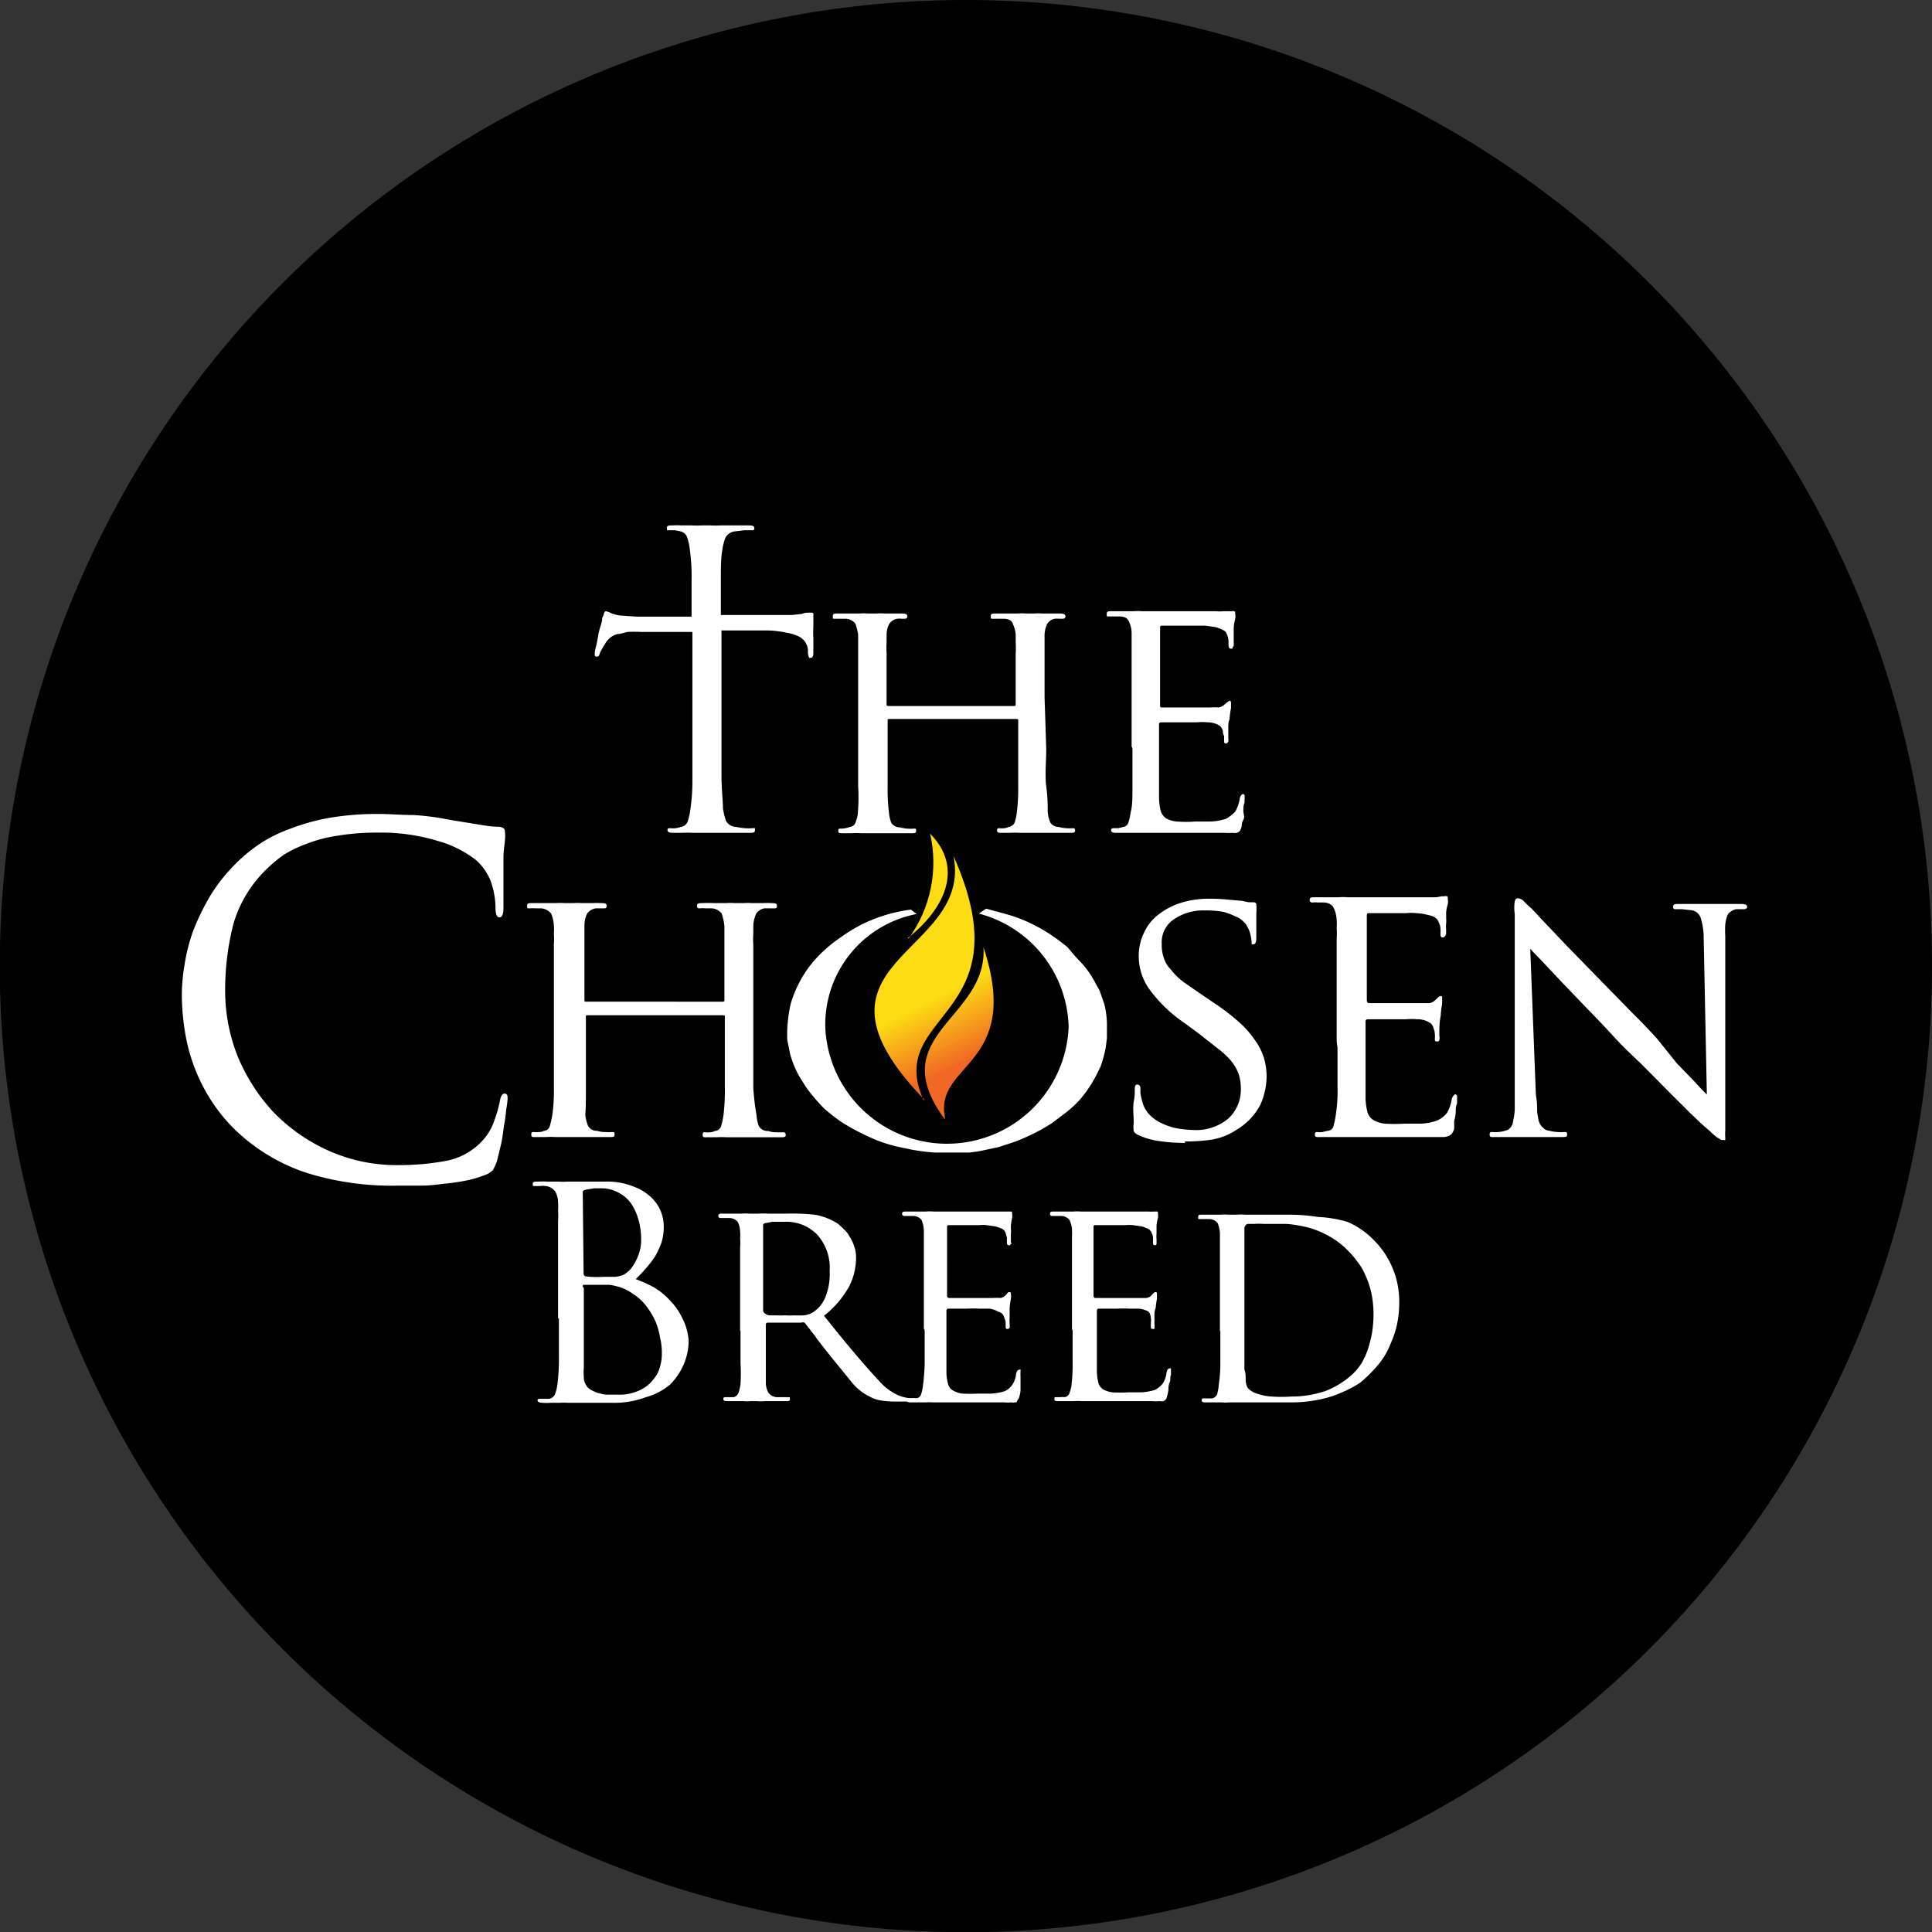 <svg xmlns="http://www.w3.org/2000/svg" xmlns:xlink="http://www.w3.org/1999/xlink" viewBox="0 0 92.33 92.33"><rect x="0" y="0" width="92.33" height="92.33" fill="#333333" stroke="none"/><defs><style>.cls-1{fill:none;clip-rule:evenodd;}.cls-2{fill:#fff;}.cls-3{clip-path:url(#clip-path);}.cls-4{fill:url(#linear-gradient);}</style><clipPath id="clip-path"><path class="cls-1" d="M45.17,53.46C44.57,50.77,48.9,51,47,45.27c.21,3.42-4.82,4.17-1.87,8.19m-1-.89c-1.87-4.23,4.9-3.88,1.44-11.66C46.5,45.68,37.72,45.88,44.19,52.57Zm-.76-7.73c1.72-1.35,2.74-3.32,1.08-5A6.17,6.17,0,0,1,43.43,44.84Z"/></clipPath><linearGradient id="linear-gradient" x1="42.01" y1="43.85" x2="45.61" y2="51.02" gradientUnits="userSpaceOnUse"><stop offset="0" stop-color="#fcdc13"/><stop offset="0.58" stop-color="#fcdc13"/><stop offset="1" stop-color="#f16724"/></linearGradient></defs><g id="Layer_2" data-name="Layer 2"><g id="Layer_1-2" data-name="Layer 1"><path d="M92.33,46.17A46.17,46.17,0,1,1,46.17,0,46.16,46.16,0,0,1,92.33,46.17"/><path class="cls-2" d="M47.12,43.43l-.34.23a5.75,5.75,0,0,1,4.29,5.42,5.82,5.82,0,0,1-11.63,0,5.38,5.38,0,0,1,4.37-5.4l-.28-.21a7.43,7.43,0,0,0-2.31.69,8.17,8.17,0,0,0-1.08.66,6.48,6.48,0,0,0-.89.73,5.3,5.3,0,0,0-1,1.31A5.43,5.43,0,0,0,37.78,48a7.12,7.12,0,0,0-.16,1.27l0,.41.14.69a4.65,4.65,0,0,0,.45,1.09l.32.51a9.37,9.37,0,0,0,.85,1,9.11,9.11,0,0,0,.89.69l.32.19a11.66,11.66,0,0,0,1.33.65,7.45,7.45,0,0,0,1.36.38,8.52,8.52,0,0,0,1.42.2h.56c.36,0,.72,0,1.08,0l.44-.06.94-.2.31-.1.51-.17a10.62,10.62,0,0,0,1.28-.6l.46-.28.39-.3a5.49,5.49,0,0,0,1-.89l.25-.32.24-.36.21-.37.23-.47a6.33,6.33,0,0,0,.24-.88l.06-.47,0-.47A4.33,4.33,0,0,0,52.78,48l-.23-.66L52.36,47a4.47,4.47,0,0,0-.62-.92l-.33-.35L51,45.25l-.44-.34-.37-.26-.42-.26-.4-.21a7.24,7.24,0,0,0-1-.41c-.42-.13-.81-.22-1.21-.34"/><g class="cls-3"><rect class="cls-4" x="37.72" y="39.8" width="11.37" height="13.66"/></g><path class="cls-2" d="M19.05,56.66l1.13,0c.4,0,.78-.06,1.14-.1a9.61,9.61,0,0,0,1-.15,5,5,0,0,0,.81-.24,1.11,1.11,0,0,0,.42-.24,2.85,2.85,0,0,0,.19-.41c.06-.21.11-.45.19-.77s.11-.62.15-.92a6.89,6.89,0,0,0,.11-.8,4.16,4.16,0,0,0,.06-.42.93.93,0,0,0,0-.24.14.14,0,0,0-.13-.11c-.11,0-.19.11-.23.35a5.75,5.75,0,0,1-.26.92,2.65,2.65,0,0,1-.59,1,3.17,3.17,0,0,1-1.68.94,12.14,12.14,0,0,1-2.31.21,7.94,7.94,0,0,1-3.37-.7,8.48,8.48,0,0,1-2.61-1.83,8.92,8.92,0,0,1-1.7-2.64,8.48,8.48,0,0,1-.61-3.14,12.78,12.78,0,0,1,.4-3.24,6,6,0,0,1,1.67-2.68,6.9,6.9,0,0,1,.73-.6,6,6,0,0,1,1.08-.52,6.75,6.75,0,0,1,1.48-.39,11.49,11.49,0,0,1,2-.15,9.22,9.22,0,0,1,2.77.39,5.26,5.26,0,0,1,1.83.9,2.62,2.62,0,0,1,.72,1,3.92,3.92,0,0,1,.24,1.29c0,.32.06.47.19.47s.19-.15.19-.47c0-.09,0-.23,0-.41s0-.38,0-.62v-.69c0-.23,0-.43,0-.62,0-.41.06-.69.07-.88a1.58,1.58,0,0,0,0-.39.26.26,0,0,0-.05-.17.48.48,0,0,0-.25-.08c-.36,0-.74-.07-1.1-.13l-1.23-.2a12.35,12.35,0,0,0-1.74-.23c-.6,0-1.13-.05-1.59-.05a13.56,13.56,0,0,0-2.4.18,10,10,0,0,0-1.91.53,6.66,6.66,0,0,0-1.51.76,7.69,7.69,0,0,0-1.18,1A8.07,8.07,0,0,0,10,42.89a11.52,11.52,0,0,0-.8,1.68,8.84,8.84,0,0,0-.39,1.6,8.59,8.59,0,0,0-.12,1.32,11,11,0,0,0,.13,1.69,8.54,8.54,0,0,0,.44,1.74,8.44,8.44,0,0,0,.85,1.7,8,8,0,0,0,1.36,1.59,9,9,0,0,0,3.18,1.84,13.67,13.67,0,0,0,4.39.61"/><path class="cls-2" d="M36,47.44V45.15a4.11,4.11,0,0,1,0-.54c0-.13,0-.26,0-.37a1.57,1.57,0,0,1,.14-.58.59.59,0,0,1,.39-.25l.21,0H37c.08,0,.13,0,.13-.12s-.09-.13-.26-.13a3.25,3.25,0,0,0-.42,0h-.51a2.3,2.3,0,0,0-.39,0h-.42a3,3,0,0,0-.45,0h-.55a5.43,5.43,0,0,0-.57,0c-.15,0-.25,0-.25.13s.06.12.14.12a1.33,1.33,0,0,1,.26,0H34a.64.64,0,0,1,.49.25,3,3,0,0,1,.13.58v.37c0,.13,0,.32,0,.54v2.62c0,.06,0,.1-.08.1H28c-.05,0-.07,0-.07-.1V44.61c0-.13,0-.26,0-.37a1.27,1.27,0,0,1,.13-.58.62.62,0,0,1,.42-.25l.2,0h.17c.08,0,.14,0,.14-.12s-.1-.13-.27-.13a3.26,3.26,0,0,0-.41,0h-.51a2.36,2.36,0,0,0-.4,0H27a3.1,3.1,0,0,0-.45,0H26c-.21,0-.4,0-.57,0s-.24,0-.24.13,0,.12.13.12a1.43,1.43,0,0,1,.26,0h.27a.68.68,0,0,1,.49.25,1.72,1.72,0,0,1,.13.58,2.17,2.17,0,0,1,0,.37,4.11,4.11,0,0,1,0,.54v4.91c0,.71,0,1.36,0,1.91a8.51,8.51,0,0,1-.07,1.29,5.15,5.15,0,0,1-.12.54.31.31,0,0,1-.28.24.51.51,0,0,1-.25.06.9.9,0,0,1-.22,0c-.1,0-.14,0-.14.13s.08.11.25.11h.43a4.26,4.26,0,0,1,.5,0l.41,0h.42l.45,0c.19,0,.4,0,.63,0h.64c.17,0,.25,0,.25-.11s0-.13-.12-.13a2.07,2.07,0,0,1-.32,0,1.25,1.25,0,0,1-.4-.06.46.46,0,0,1-.43-.24,2,2,0,0,1-.13-.54C28,53,28,52.55,28,52V48.6c0-.06,0-.08.07-.08h6.49c.06,0,.08,0,.08.08V52a10,10,0,0,1-.06,1.25,3.6,3.6,0,0,1-.11.54.33.33,0,0,1-.32.26.41.41,0,0,1-.23.06.9.9,0,0,1-.23,0c-.07,0-.11,0-.11.13s.07.11.24.11h.42a4,4,0,0,1,.49,0l.42,0h.42l.47,0c.17,0,.38,0,.58,0h.65c.19,0,.28,0,.28-.11s-.06-.13-.15-.13a1.91,1.91,0,0,1-.3,0,1,1,0,0,1-.38-.06.49.49,0,0,1-.46-.24,2.12,2.12,0,0,1-.11-.54A12.36,12.36,0,0,1,36,52c0-.55,0-1.2,0-1.91Z"/><path class="cls-2" d="M56.62,54.55a8.45,8.45,0,0,0,1.3-.09A3,3,0,0,0,59.08,54a3,3,0,0,0,1.15-1.2,3.38,3.38,0,0,0,.3-1.33,3.15,3.15,0,0,0-.13-.92,2.92,2.92,0,0,0-.44-.86,4.48,4.48,0,0,0-.79-.88A9.91,9.91,0,0,0,58,47.92l-.44-.3c-.38-.26-.7-.48-1-.69a3.16,3.16,0,0,1-.61-.6,1.39,1.39,0,0,1-.34-.58,1.81,1.81,0,0,1-.09-.63,1.32,1.32,0,0,1,.6-1.2,2.48,2.48,0,0,1,1.46-.41,4.52,4.52,0,0,1,.89.07,3.14,3.14,0,0,1,.6.23.94.94,0,0,1,.36.24c.08.08.14.13.15.19a1.46,1.46,0,0,1,.16.35,2.41,2.41,0,0,1,.07.38.48.48,0,0,1,0,.15.16.16,0,0,0,.11,0c.08,0,.12-.11.12-.31,0-.53,0-.9,0-1.15a2.72,2.72,0,0,0,0-.43c0-.07-.05-.11-.15-.11h-.21l-.34-.07L58.75,43a8.37,8.37,0,0,0-.89-.05,4.43,4.43,0,0,0-1.4.19,3.41,3.41,0,0,0-1.09.56,2.27,2.27,0,0,0-.7.88,2.54,2.54,0,0,0-.25,1.16,2.71,2.71,0,0,0,.49,1.51,6.83,6.83,0,0,0,1.74,1.67l.7.52.89.7a3.79,3.79,0,0,1,.61.58,2.2,2.2,0,0,1,.34.59,2.27,2.27,0,0,1,.11.72,1.89,1.89,0,0,1-.57,1.4A2.39,2.39,0,0,1,57,54a5.29,5.29,0,0,1-.78-.08,3.09,3.09,0,0,1-.74-.26,1.79,1.79,0,0,1-.6-.45,1.47,1.47,0,0,1-.32-.69,1.59,1.59,0,0,1-.06-.3V52c0-.11-.06-.17-.15-.17s-.12.07-.12.24,0,.34-.05.6,0,.6,0,1a1.4,1.4,0,0,0,0,.39.46.46,0,0,0,.19.17,3.56,3.56,0,0,0,1.09.31,8.16,8.16,0,0,0,1.18.08"/><path class="cls-2" d="M63.92,50.06c0,.71,0,1.36,0,1.91a7.18,7.18,0,0,1-.08,1.29,3.6,3.6,0,0,1-.11.54.29.29,0,0,1-.28.24l-.25.06a1.1,1.1,0,0,1-.25,0c-.07,0-.11,0-.11.13s.08.11.25.11h.43l.47,0h1.14l.81,0c.32,0,.7,0,1.16,0s1,0,1.55,0H69a.7.7,0,0,0,.24-.06.31.31,0,0,0,.15-.11.92.92,0,0,0,.1-.2,2.6,2.6,0,0,0,0-.36,3,3,0,0,0,.08-.45c0-.15,0-.3.06-.41a1.49,1.49,0,0,0,0-.23.36.36,0,0,0,0-.15.09.09,0,0,0-.1-.07s-.11.07-.15.22a1.77,1.77,0,0,1-.24.68,1.25,1.25,0,0,1-.46.35,2.7,2.7,0,0,1-.77.15h-.8a8.18,8.18,0,0,1-.93,0,1.43,1.43,0,0,1-.54-.17.65.65,0,0,1-.29-.38,3.5,3.5,0,0,1-.09-.6V48.8s0-.09.11-.09h1.12l.72,0a2.72,2.72,0,0,1,.51,0,1.11,1.11,0,0,1,.6.16.4.4,0,0,1,.19.28.66.66,0,0,1,.06.27.82.82,0,0,1,0,.22c0,.09,0,.13.09.13s.11,0,.13-.09,0-.11,0-.17a3.88,3.88,0,0,1,0-.41,3.69,3.69,0,0,1,.06-.56,4.18,4.18,0,0,1,.07-.56c0-.14,0-.21,0-.27s0-.11-.07-.11-.12.06-.25.19a.59.59,0,0,1-.28.15l-.48,0c-.09,0-.26,0-.53,0H65.41s-.09,0-.09-.15v-4c0-.09,0-.15.09-.15h1.1c.25,0,.47,0,.7,0a1.87,1.87,0,0,1,.45,0,2.16,2.16,0,0,1,.51.07,1.93,1.93,0,0,1,.33.09.83.83,0,0,1,.17.12,1.29,1.29,0,0,1,.09.16.79.79,0,0,1,.08.29,2.18,2.18,0,0,1,0,.24c0,.13,0,.19.14.19a.1.1,0,0,0,.07-.06.35.35,0,0,0,.06-.09c0-.06,0-.13,0-.23a1.42,1.42,0,0,1,0-.28,1.56,1.56,0,0,0,0-.3,1.42,1.42,0,0,0,0-.19,1.65,1.65,0,0,1,.08-.44.69.69,0,0,0,0-.25c0-.09,0-.13-.06-.13a.22.22,0,0,0-.11,0,.28.28,0,0,1-.12,0,1.84,1.84,0,0,1-.28.05l-.42,0H64.41a2.82,2.82,0,0,0-.44,0h-.56c-.21,0-.4,0-.57,0s-.25,0-.25.13a.11.11,0,0,0,.12.12,1.52,1.52,0,0,1,.28,0h.25c.26,0,.43.12.49.25a1.46,1.46,0,0,1,.15.58,2.17,2.17,0,0,1,0,.37,4.11,4.11,0,0,1,0,.54v4.91Z"/><path class="cls-2" d="M73.13,45.34c.11.13.3.32.57.6l.94,1,1.19,1.24c.44.45.88.91,1.31,1.38s.85.86,1.32,1.31l1.27,1.28c.38.39.72.71,1,1l.47.45c.21.2.4.35.53.47a3,3,0,0,0,.32.28l.21.13.13,0a.09.09,0,0,0,.06,0s0-.06,0-.13a2,2,0,0,1,0-.32v-.58l0-8.7a4.71,4.71,0,0,1,0-.57,1.7,1.7,0,0,1,.08-.37.38.38,0,0,1,.15-.22.6.6,0,0,1,.3-.14l.23,0h.15a.18.18,0,0,0,.13-.06.17.17,0,0,0,0-.07c0-.08-.1-.12-.29-.12s-.58,0-.83,0-.4,0-.49,0l-.62,0c-.31,0-.65,0-1,0-.19,0-.3,0-.3.12a.64.64,0,0,1,0,.07.11.11,0,0,0,.11.06l.32,0,.44.05a.54.54,0,0,1,.45.38,3.25,3.25,0,0,1,.14,1l.15,7.43c-.12-.12-.3-.3-.55-.58l-.89-.92L79.2,49.65c-.38-.42-.75-.81-1.15-1.2l-1.74-1.78L74.78,45.1l-1.1-1.16c-.3-.32-.47-.51-.53-.56a3.71,3.71,0,0,1-.3-.28.44.44,0,0,0-.31-.17c-.05,0-.11,0-.15.15a2,2,0,0,0,0,.6v8.51c0,.34,0,.62,0,.84a3,3,0,0,1-.08.55.5.5,0,0,1-.13.31.35.35,0,0,1-.23.14,1.35,1.35,0,0,1-.36.07,1.43,1.43,0,0,1-.26,0c-.1,0-.14,0-.14.13s.1.11.25.11c.36,0,.68,0,1,0l.54,0,.53,0c.29,0,.67,0,1.1,0,.19,0,.28,0,.28-.11s0-.13-.11-.13a2.45,2.45,0,0,1-.34,0,1.93,1.93,0,0,1-.43-.07.39.39,0,0,1-.27-.14.62.62,0,0,1-.19-.28,3.21,3.21,0,0,1-.09-.5c0-.21,0-.47-.06-.77Z"/><path class="cls-2" d="M26.71,63c0,.67,0,1.29,0,1.81a10,10,0,0,1-.06,1.26,2.37,2.37,0,0,1-.11.52.38.38,0,0,1-.3.26l-.21,0-.23,0c-.07,0-.11,0-.11.07s.08.12.25.12a2.7,2.7,0,0,0,.37,0h.44a2.89,2.89,0,0,1,.4,0h.47l.59,0c.2,0,.41,0,.6,0h.42a4.32,4.32,0,0,0,1.61-.26A3.16,3.16,0,0,0,32,66.19a3.07,3.07,0,0,0,.68-1,2.87,2.87,0,0,0,.23-1.11A2.74,2.74,0,0,0,32.61,63a3.09,3.09,0,0,0-.6-.86,3.27,3.27,0,0,0-.8-.64,5.9,5.9,0,0,0-.83-.37c.17-.17.34-.34.49-.52a5.34,5.34,0,0,0,.44-.57,4.8,4.8,0,0,0,.3-.65,2.56,2.56,0,0,0,.11-.81,2,2,0,0,0-.11-.61,1.91,1.91,0,0,0-.44-.7,2.43,2.43,0,0,0-.88-.56,3.39,3.39,0,0,0-1.42-.24l-.91,0c-.27,0-.47,0-.64,0h-.21a3,3,0,0,1-.4,0H26.2a4.35,4.35,0,0,0-.51,0c-.15,0-.23,0-.23.11s0,.1.12.1h.24a.81.81,0,0,1,.25,0,.65.65,0,0,1,.47.27,1.12,1.12,0,0,1,.13.54,1.94,1.94,0,0,1,0,.35,3.87,3.87,0,0,1,0,.53V63Zm1.14-6c0-.08,0-.11.17-.15l.37-.06.33,0a1.65,1.65,0,0,1,.88.23,1.62,1.62,0,0,1,.59.54,2.78,2.78,0,0,1,.34.79,3.42,3.42,0,0,1,.11.88,2,2,0,0,1-.15.8,2.38,2.38,0,0,1-.37.64,2.31,2.31,0,0,1-.21.18.58.58,0,0,1-.25.12,1.11,1.11,0,0,1-.34.05h-.49a5,5,0,0,1-.61,0L28,61a.14.14,0,0,1-.11-.15Zm0,4.49c0-.08,0-.09.09-.09h1.12c.17,0,.34.06.53.1a2.23,2.23,0,0,1,.64.32,2.43,2.43,0,0,1,.68.63,3.75,3.75,0,0,1,.43.73,3.68,3.68,0,0,1,.21.77,3,3,0,0,1,.08.69,2.23,2.23,0,0,1-.21,1,2.18,2.18,0,0,1-.51.6,2.12,2.12,0,0,1-.66.32,2,2,0,0,1-.65.09h-.24l-.32,0a1,1,0,0,1-.36-.06.93.93,0,0,1-.32-.11,1.05,1.05,0,0,1-.27-.17.74.74,0,0,1-.13-.21.64.64,0,0,1-.06-.3,2.42,2.42,0,0,1,0-.43V65c0-.22,0-.48,0-.78V61.55Zm7.54,2.09c0,.59,0,1.11,0,1.56a9.15,9.15,0,0,1,0,1,2.27,2.27,0,0,1-.1.43.34.34,0,0,1-.22.2l-.21,0-.19,0c-.06,0-.1,0-.1.09s.08.1.21.1h.34l.42,0a1.78,1.78,0,0,0,.34,0h.3a2.12,2.12,0,0,0,.38,0l.47,0h.53c.13,0,.19,0,.19-.1s0-.09-.09-.09l-.25,0c-.11,0-.23,0-.3,0a.55.55,0,0,1-.38-.2,1,1,0,0,1-.13-.43c0-.25,0-.6,0-1s0-1,0-1.56v-.28a.09.09,0,0,1,.1-.09l1.58,0a.25.25,0,0,1,.17,0l.27.34c.09.13.21.26.32.43l.38.49.4.5.92,1.13a2.45,2.45,0,0,0,.8.63,1.57,1.57,0,0,0,.51.19,4.34,4.34,0,0,0,.83.06h.78a.72.72,0,0,0,.24,0s.06,0,.06-.08,0-.09-.11-.09a.5.5,0,0,1-.16,0,1.86,1.86,0,0,1-.28,0,1.81,1.81,0,0,1-.57-.17,2.69,2.69,0,0,1-.83-.65c-.36-.38-.76-.84-1.21-1.37s-.91-1.1-1.42-1.74a4.65,4.65,0,0,0,1.21-1.42,3,3,0,0,0,.32-1.33,1.64,1.64,0,0,0-.09-.58,2,2,0,0,0-.23-.47,1.2,1.2,0,0,0-.28-.35,2.85,2.85,0,0,0-.27-.25,2.93,2.93,0,0,0-1.11-.43A10.33,10.33,0,0,0,37.57,58l-.38,0H36.7a3.32,3.32,0,0,0-.46,0h-.43a2,2,0,0,0-.36,0H35l-.46,0c-.13,0-.21,0-.21.11a.09.09,0,0,0,.1.1h.23l.2,0a.52.52,0,0,1,.4.19,1.08,1.08,0,0,1,.11.47,1.46,1.46,0,0,1,0,.3,2.83,2.83,0,0,1,0,.45v4Zm1.08-5c0-.06,0-.1.11-.13l.34-.06.55,0a2.06,2.06,0,0,1,1.59.62,2.38,2.38,0,0,1,.59,1.74A2.93,2.93,0,0,1,39.44,62a1.56,1.56,0,0,1-.55.69,1,1,0,0,1-.47.17,4.07,4.07,0,0,1-.47,0,3.17,3.17,0,0,1-.44,0,2.85,2.85,0,0,1-.4,0l-.34,0a.38.38,0,0,1-.2-.08.19.19,0,0,1-.1-.15Zm7.72,5V65.2a10.32,10.32,0,0,1-.08,1,2.31,2.31,0,0,1-.09.43.29.29,0,0,1-.23.2.65.65,0,0,0-.19,0l-.21,0a.08.08,0,0,0-.09.09c0,.06.08.1.21.1h.34l.38,0a2.36,2.36,0,0,1,.36,0h.56c.17,0,.4,0,.67,0s.56,0,.92,0l1.27,0a1.32,1.32,0,0,0,.3,0,.47.47,0,0,0,.19,0c.06,0,.1,0,.11-.08a.52.52,0,0,0,.1-.18,1.74,1.74,0,0,0,.06-.29c0-.11,0-.22,0-.35s0-.24,0-.34a1.13,1.13,0,0,1,0-.19s0-.09,0-.13,0,0-.07,0-.1.07-.14.18a1.1,1.1,0,0,1-.19.55.86.86,0,0,1-.37.3,2.78,2.78,0,0,1-.63.11l-.62,0a7.09,7.09,0,0,1-.76,0,1.19,1.19,0,0,1-.45-.15.5.5,0,0,1-.23-.3,2.49,2.49,0,0,1-.08-.49V62.63a.09.09,0,0,1,.1-.09h.34l.55,0a5.43,5.43,0,0,1,.58,0c.21,0,.34,0,.42,0a1,1,0,0,1,.49.15A.36.36,0,0,1,48,63a.48.48,0,0,1,.06.21v.18c0,.08,0,.12.09.12a.1.1,0,0,0,.1-.08.36.36,0,0,0,0-.15,2.85,2.85,0,0,1,0-.33c0-.17,0-.32,0-.44a4.28,4.28,0,0,1,.06-.44.66.66,0,0,0,0-.23c0-.06,0-.09-.08-.09s-.07.05-.17.15a.47.47,0,0,1-.24.13,3.29,3.29,0,0,0-.38,0h-.42c-.22,0-.43,0-.68,0h-1s-.08,0-.08-.13V58.67c0-.08,0-.12.08-.12h.89l.57,0a1.53,1.53,0,0,1,.36,0l.41.06a2.83,2.83,0,0,1,.27.09.49.49,0,0,1,.15.1.5.5,0,0,1,.07.13l.06.22v.19c0,.11,0,.17.11.17s0,0,.08-.06,0-.06,0-.07,0-.1,0-.17,0-.17,0-.25a1,1,0,0,0,0-.24c0-.06,0-.11,0-.15a3.57,3.57,0,0,1,.06-.37.81.81,0,0,0,0-.19c0-.08,0-.11-.06-.11l-.09,0-.08,0-.23,0-.34,0H44.59a1.89,1.89,0,0,0-.36,0h-.46l-.45,0c-.13,0-.21,0-.21.11a.1.1,0,0,0,.11.1h.21l.21,0a.52.52,0,0,1,.4.19,1.47,1.47,0,0,1,.11.47c0,.09,0,.2,0,.3v4.41Zm7.07,0c0,.59,0,1.11,0,1.56a7.31,7.31,0,0,1-.05,1c0,.16-.06.31-.1.43a.28.28,0,0,1-.24.2.72.72,0,0,0-.19,0l-.19,0c-.08,0-.1,0-.1.09s.06.1.19.1h.36l.38,0a2.3,2.3,0,0,1,.36,0h.57c.17,0,.4,0,.66,0s.57,0,.93,0l1.25,0a1.57,1.57,0,0,0,.32,0,.58.58,0,0,0,.19,0,.59.59,0,0,0,.11-.08.36.36,0,0,0,.07-.18,1.74,1.74,0,0,0,.06-.29c0-.11,0-.22.06-.35s0-.24.06-.34v-.32a.09.09,0,0,0-.08,0c-.06,0-.1.07-.13.18a1.21,1.21,0,0,1-.19.55,1.13,1.13,0,0,1-.38.3,3.15,3.15,0,0,1-.62.11l-.65,0a7,7,0,0,1-.75,0,1.31,1.31,0,0,1-.46-.15.61.61,0,0,1-.21-.3,3.8,3.8,0,0,1-.07-.49V62.63a.09.09,0,0,1,.09-.09h.34l.55,0a5.62,5.62,0,0,1,.59,0l.41,0a1.13,1.13,0,0,1,.5.15A.58.58,0,0,1,55,63a.63.63,0,0,1,0,.21v.18c0,.08,0,.12.1.12s.07,0,.07-.08a.37.37,0,0,0,0-.15v-.33c0-.17,0-.32.06-.44a4.28,4.28,0,0,1,.06-.44c0-.12,0-.19,0-.23s0-.09-.07-.09-.08.05-.19.15a.38.38,0,0,1-.25.13l-.36,0h-.43c-.21,0-.44,0-.66,0h-1s-.07,0-.07-.13V58.67c0-.08,0-.12.07-.12h.87l.59,0a1.58,1.58,0,0,1,.36,0l.42.06a2.07,2.07,0,0,1,.24.09.25.25,0,0,1,.15.1.24.24,0,0,1,.08.13.46.46,0,0,1,.06.22,1.49,1.49,0,0,1,0,.19c0,.11,0,.17.1.17a.07.07,0,0,0,.07-.06.17.17,0,0,0,0-.07,1.46,1.46,0,0,0,0-.17,1.06,1.06,0,0,1,0-.25c0-.09,0-.16,0-.24v-.15a1.87,1.87,0,0,1,.07-.37.68.68,0,0,0,0-.19c0-.08,0-.11-.05-.11l-.08,0-.09,0a1.44,1.44,0,0,1-.23,0l-.34,0H51.66a1.94,1.94,0,0,0-.36,0h-.45l-.48,0c-.13,0-.19,0-.19.11a.09.09,0,0,0,.1.1h.23l.2,0a.52.52,0,0,1,.4.19,1.23,1.23,0,0,1,.12.47,2.91,2.91,0,0,1,0,.3c0,.11,0,.26,0,.45v4Zm7.06,0V65.2a6.59,6.59,0,0,1-.08,1c0,.16-.05.31-.07.43a.35.35,0,0,1-.25.2l-.19,0-.19,0c-.07,0-.11,0-.11.09s.08.1.21.1H58l.39,0a1.67,1.67,0,0,0,.34,0h.18l.34,0,.7,0c.26,0,.56,0,.87,0s.6,0,.88,0a6.65,6.65,0,0,0,1.42-.15,5.05,5.05,0,0,0,1.08-.36,5.42,5.42,0,0,0,.8-.43,6.16,6.16,0,0,0,.51-.47,5.16,5.16,0,0,0,.51-.59,3.53,3.53,0,0,0,.43-.79,4.73,4.73,0,0,0,.31-.92,5.14,5.14,0,0,0,.11-1.06,4.14,4.14,0,0,0-1.23-3,3.83,3.83,0,0,0-1.23-.85A5.74,5.74,0,0,0,63,58.16a8.94,8.94,0,0,0-1.33-.11l-1.11,0-.55,0h-.51a2.49,2.49,0,0,0-.4,0h-.4a2.06,2.06,0,0,0-.37,0H57.9l-.45,0c-.13,0-.19,0-.19.11s0,.1.09.1h.23l.21,0a.52.52,0,0,1,.4.19,1.47,1.47,0,0,1,.11.47c0,.09,0,.2,0,.3v4.41Zm1.15-4.84a.24.24,0,0,1,.15-.25l.33,0a3.39,3.39,0,0,1,.43,0c.38,0,.74,0,1.1,0a6.18,6.18,0,0,1,1.06.18,4.34,4.34,0,0,1,1,.42,3.82,3.82,0,0,1,.91.71,3.75,3.75,0,0,1,.39.46,2.52,2.52,0,0,1,.4.66,4.12,4.12,0,0,1,.29.84,4.84,4.84,0,0,1,.11,1.05,5.87,5.87,0,0,1-.06.82,5.72,5.72,0,0,1-.19.79,3.59,3.59,0,0,1-.3.69,2.69,2.69,0,0,1-.43.54,4.08,4.08,0,0,1-1.33.83,5,5,0,0,1-1.63.26,6.28,6.28,0,0,1-.92,0,2.23,2.23,0,0,1-.61-.11,1.11,1.11,0,0,1-.36-.15.65.65,0,0,1-.19-.17.81.81,0,0,1-.09-.37c0-.19,0-.34-.06-.49V58.8Z"/><path class="cls-2" d="M34.47,30.13l2.08,0a4.41,4.41,0,0,1,1,.1,2.13,2.13,0,0,1,.61.18.8.8,0,0,1,.32.27.87.87,0,0,1,.13.35v.17a.77.77,0,0,0,.06.24s0,0,.07,0,.13-.07.13-.2V31c0-.14,0-.31,0-.5a5.24,5.24,0,0,1,0-.56v-.6s0-.06-.07-.06l-.17,0c-.08,0-.17,0-.31.06l-.47.05c-.21,0-.43,0-.7,0h-2.7V27.73c0-.62,0-1.08.07-1.44a2.49,2.49,0,0,1,.15-.6.6.6,0,0,1,.49-.3l.42-.05.34,0c.08,0,.13,0,.13-.1s-.09-.13-.26-.13-.47,0-.7,0h-.64a4.27,4.27,0,0,1-.48,0l-.22,0-.21,0a3.86,3.86,0,0,1-.46,0h-.51a3.56,3.56,0,0,0-.43,0c-.19,0-.27,0-.27.13s0,.1.14.1l.24,0,.25.05a.43.43,0,0,1,.34.3,2.58,2.58,0,0,1,.13.6,9.18,9.18,0,0,1,.08,1.44c0,.52,0,1.11,0,1.74H31c-.12,0-.29,0-.55,0l-.76-.05a1.56,1.56,0,0,1-.49-.12.85.85,0,0,0-.25-.09s-.05,0-.09.11a.66.66,0,0,1-.08.21s0,.13-.05.3a3.57,3.57,0,0,0-.14.52,5.56,5.56,0,0,1-.11.56,1.89,1.89,0,0,0-.06.32c0,.1,0,.15.1.15s.11-.05.15-.17.06-.11.09-.18.12-.19.19-.32a1.14,1.14,0,0,1,.23-.25.89.89,0,0,1,.34-.16c.13,0,.28-.06.47-.1a6.23,6.23,0,0,1,.65,0l2.45,0v5c0,.78,0,1.47,0,2.09A8.94,8.94,0,0,1,33,38.62a2.91,2.91,0,0,1-.13.62.41.41,0,0,1-.34.28,1.14,1.14,0,0,1-.25.06,1.06,1.06,0,0,1-.24,0c-.1,0-.14,0-.14.09s.08.13.27.13h.43a4.7,4.7,0,0,1,.51,0l.46,0H34l.48,0c.2,0,.41,0,.64,0h.7c.17,0,.26,0,.26-.13s0-.09-.13-.09a2.45,2.45,0,0,1-.34,0,2.83,2.83,0,0,1-.42-.06.58.58,0,0,1-.49-.28,2.82,2.82,0,0,1-.15-.62c0-.33-.06-.82-.07-1.44v-7Z"/><path class="cls-2" d="M49.92,33.33V31.21c0-.22,0-.39,0-.52s0-.25,0-.36a1.24,1.24,0,0,1,.13-.52.53.53,0,0,1,.36-.24,1,1,0,0,1,.21,0h.17a.12.12,0,0,0,.13-.12c0-.09-.09-.13-.26-.13l-.38,0h-.48a2.06,2.06,0,0,0-.37,0h-.4a2.56,2.56,0,0,0-.42,0h-.51l-.53,0c-.15,0-.22,0-.22.13s0,.12.11.12h.26l.23,0q.38,0,.45.24a1.43,1.43,0,0,1,.14.52v.36a3.79,3.79,0,0,1,0,.52c0,.21,0,.51,0,.84v1.61c0,.06,0,.08-.09.08H42.47c-.06,0-.1,0-.1-.08V31.21a3.79,3.79,0,0,1,0-.52v-.36a1.11,1.11,0,0,1,.13-.52.57.57,0,0,1,.38-.24.9.9,0,0,1,.21,0h.15a.11.11,0,0,0,.12-.12c0-.09-.08-.13-.23-.13l-.4,0h-.47a2.18,2.18,0,0,0-.38,0h-.4a2.43,2.43,0,0,0-.41,0h-.51l-.53,0c-.16,0-.23,0-.23.13s0,.12.11.12h.25l.24,0a.6.6,0,0,1,.48.24,2.58,2.58,0,0,1,.13.52c0,.11,0,.25,0,.36v6.88A8.66,8.66,0,0,1,41,38.79c0,.21-.07.38-.11.51a.33.33,0,0,1-.27.22,1.28,1.28,0,0,1-.45.08c-.08,0-.11,0-.11.11s.07.11.22.11h.42a3.39,3.39,0,0,1,.45,0l.4,0h.38l.43,0c.18,0,.36,0,.57,0h.61c.17,0,.24,0,.24-.11s0-.11-.11-.11a1.79,1.79,0,0,1-.3,0,1.68,1.68,0,0,1-.36-.06.49.49,0,0,1-.42-.22,2,2,0,0,1-.11-.51,9,9,0,0,1-.06-1.2c0-.5,0-1.1,0-1.77V34.43c0-.06,0-.07.1-.07h6.05c.06,0,.09,0,.09.07v1.39c0,.67,0,1.27,0,1.77a8.84,8.84,0,0,1-.06,1.18,2.55,2.55,0,0,1-.1.51.36.36,0,0,1-.3.24.58.58,0,0,1-.21.06.82.82,0,0,1-.22,0c-.08,0-.12,0-.12.11s.08.11.23.11h.4a3.7,3.7,0,0,1,.45,0l.4,0h.4l.43,0c.17,0,.36,0,.57,0h.6c.16,0,.25,0,.25-.11s-.06-.11-.13-.11a1.87,1.87,0,0,1-.29,0,1.58,1.58,0,0,1-.36-.06.47.47,0,0,1-.41-.22,1.59,1.59,0,0,1-.12-.51c0-.28,0-.69-.07-1.22s0-1.12,0-1.79Z"/><path class="cls-2" d="M54.12,35.78v1.8c0,.52,0,.93-.08,1.21a3.37,3.37,0,0,1-.11.51.3.3,0,0,1-.26.22l-.23.06-.23,0a.1.1,0,0,0-.11.11c0,.07.07.11.22.11h.42l.44,0h1.07c.19,0,.44,0,.76,0l1.06,0c.44,0,.91,0,1.46,0a1.89,1.89,0,0,0,.36,0,.62.62,0,0,0,.22,0,.34.34,0,0,0,.14-.09,1,1,0,0,0,.09-.21c0-.07,0-.18.08-.32s0-.28,0-.43,0-.28.06-.39a1.17,1.17,0,0,1,0-.2c0-.06,0-.1,0-.15a.09.09,0,0,0-.1-.06s-.11.06-.13.21a1.83,1.83,0,0,1-.22.63,1.91,1.91,0,0,1-.44.34,2.67,2.67,0,0,1-.74.13h-.72a5.65,5.65,0,0,1-.89,0,1.27,1.27,0,0,1-.51-.15.71.71,0,0,1-.26-.35,3.57,3.57,0,0,1-.08-.56V34.62a.09.09,0,0,1,.1-.1h.4c.2,0,.41,0,.64,0s.45,0,.68,0a2.23,2.23,0,0,1,.47,0,1.09,1.09,0,0,1,.59.15.47.47,0,0,1,.17.26q0,.14.06.24v.23c0,.07,0,.13.09.13a.12.12,0,0,0,.11-.09.52.52,0,0,0,0-.17c0-.06,0-.19,0-.4s0-.37.06-.5a3.26,3.26,0,0,1,.07-.52c0-.14,0-.21,0-.25s0-.11-.07-.11a1,1,0,0,0-.23.17.59.59,0,0,1-.28.15,2.73,2.73,0,0,0-.42,0l-.49,0H55.52c-.06,0-.08,0-.08-.13V30.05c0-.11,0-.15.08-.15h1c.25,0,.45,0,.66,0s.36,0,.42,0l.49.07a2.17,2.17,0,0,1,.28.1,1.06,1.06,0,0,1,.19.11.55.55,0,0,1,.08.15,1,1,0,0,1,.07.28c0,.09,0,.17,0,.21s0,.18.12.18.05,0,.07-.05a.44.44,0,0,0,.06-.1s0-.11,0-.18,0-.19,0-.28,0-.19,0-.28V30a2.38,2.38,0,0,1,.07-.43.55.55,0,0,0,0-.23c0-.07,0-.13-.06-.13a.13.13,0,0,0-.09,0l-.12,0-.26,0a2.25,2.25,0,0,1-.4,0H54.59a2.55,2.55,0,0,0-.41,0h-.53l-.53,0c-.15,0-.23,0-.23.13s0,.12.11.12h.25l.25,0q.36,0,.45.24a1.27,1.27,0,0,1,.13.52c0,.11,0,.25,0,.36v5.09Z"/></g></g></svg>